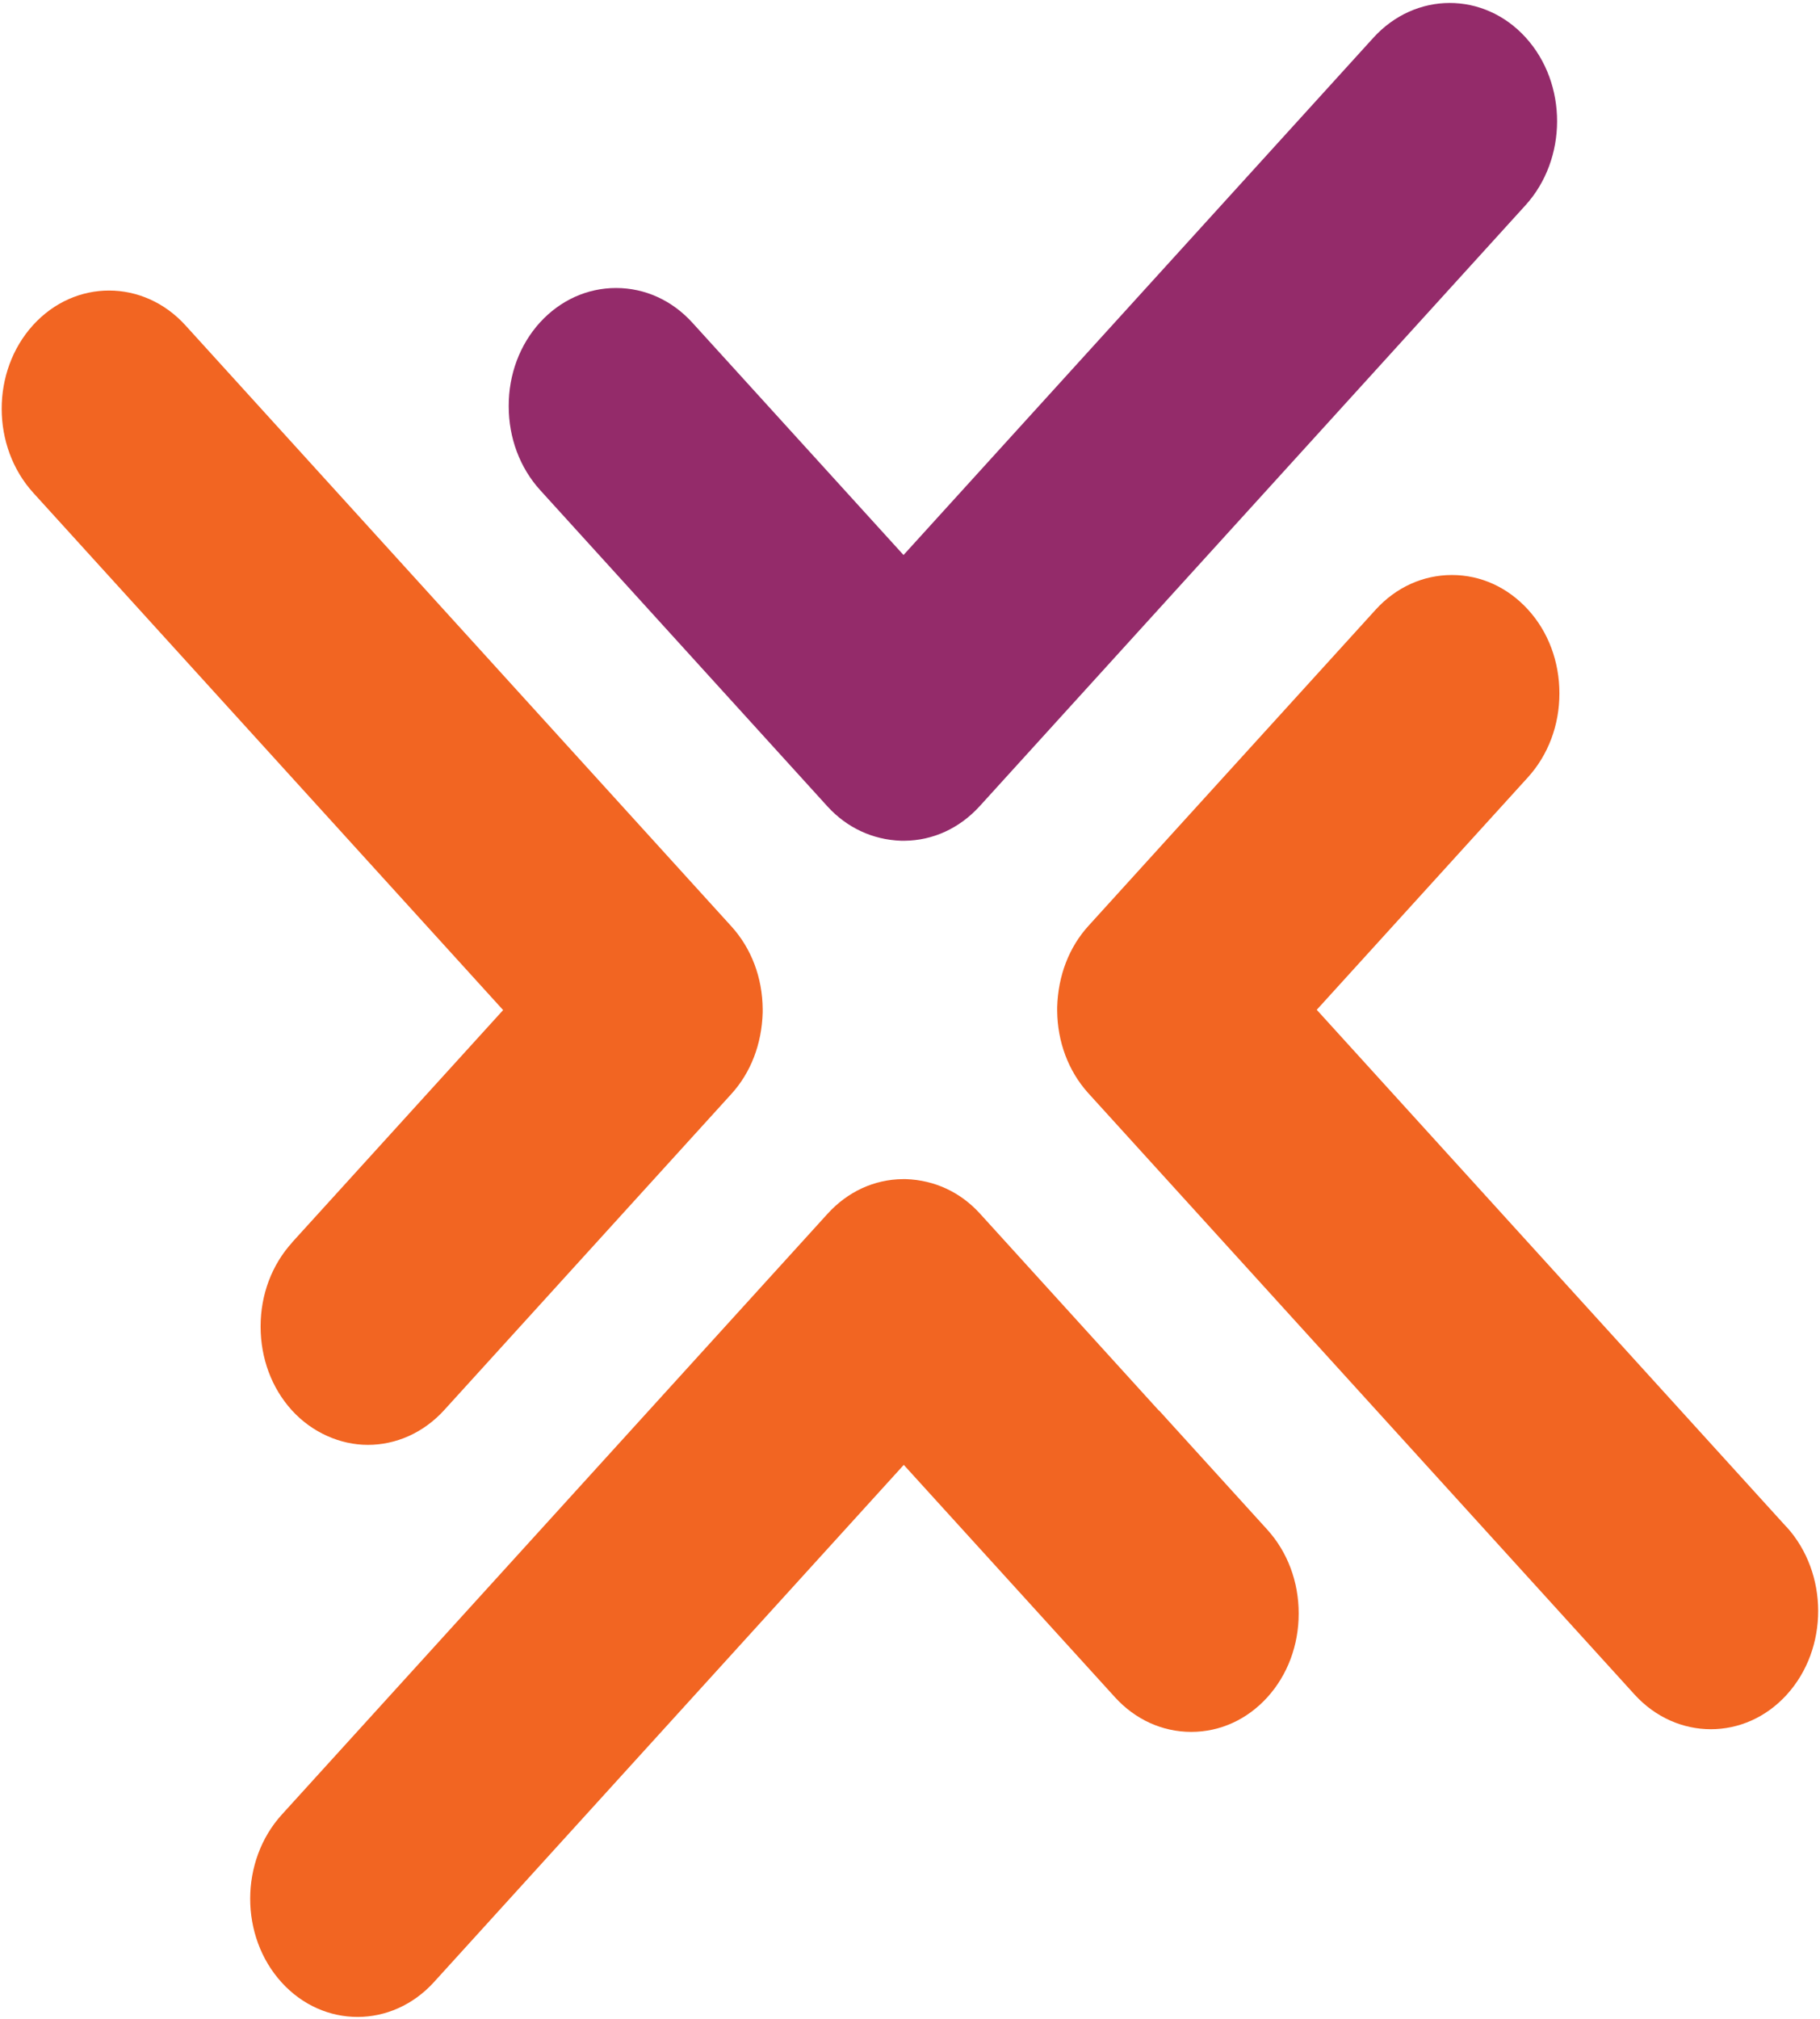 <svg width="588" height="652" viewBox="0 0 588 652" fill="none" xmlns="http://www.w3.org/2000/svg">
<path d="M209.486 196.757C209.856 197.164 256.999 249.04 265.87 258.8L267.307 260.382C273.549 267.251 281.885 271.182 291.166 271.499C291.331 271.499 291.495 271.499 291.782 271.499C291.906 271.499 292.07 271.499 292.234 271.499C301.43 271.409 310.02 267.477 316.55 260.292L492.84 66.297C506.43 51.34 506.48 27.029 492.92 12.116C479.37 -2.796 457.28 -2.751 443.69 12.207L291.906 179.224L223.695 104.211C217.124 96.981 208.377 93.004 199.055 93.004H199.014C189.692 93.004 180.986 96.981 174.457 104.12C167.927 111.306 164.313 120.931 164.354 131.188C164.354 141.446 167.968 151.071 174.539 158.301L209.486 196.757Z" fill="#942B6A"/>
<path d="M577.19 493.104L425.41 326.086L493.62 251.029C500.19 243.799 503.81 234.174 503.81 223.915C503.81 213.657 500.23 204.032 493.66 196.847C487.09 189.662 478.43 185.686 469.11 185.686H469.06C459.74 185.686 451 189.662 444.43 196.892L409.56 235.257L409.31 235.529C405.41 239.822 351.66 298.928 351.66 298.973C345.41 305.842 341.84 315.016 341.55 325.228C341.55 325.499 341.55 325.771 341.55 326.403C341.64 336.435 345.17 345.835 351.49 352.883L528.04 547.149C534.85 554.651 543.81 558.401 552.72 558.401C561.63 558.401 570.5 554.696 577.27 547.239C590.83 532.327 590.78 508.016 577.19 493.059V493.104Z" fill="#F26522"/>
<path d="M374.41 455.507L316.59 391.882C310.34 385.012 302.01 381.081 292.686 380.765C292.439 380.765 292.234 380.765 291.659 380.765C282.46 380.855 273.878 384.787 267.348 391.972L91.051 585.966C77.459 600.924 77.418 625.235 90.969 640.147C97.745 647.603 106.615 651.309 115.527 651.309C124.438 651.309 133.391 647.558 140.208 640.057L291.988 473.04L360.2 548.053C366.77 555.283 375.52 559.26 384.84 559.26C384.84 559.26 384.84 559.26 384.88 559.26C394.2 559.26 402.91 555.283 409.44 548.098C415.97 540.913 419.58 531.288 419.58 521.031C419.58 510.772 415.97 501.147 409.4 493.917L374.45 455.462L374.41 455.507Z" fill="#F26522"/>
<path d="M94.378 401.235C87.807 408.465 84.193 418.09 84.193 428.349C84.193 438.606 87.766 448.231 94.296 455.416C100.825 462.602 109.942 466.578 118.853 466.578C127.765 466.578 136.717 462.827 143.534 455.326L178.481 416.87C178.933 416.373 234.208 355.55 236.302 353.245C242.544 346.376 246.117 337.203 246.404 326.945C246.404 326.674 246.404 326.448 246.404 325.816C246.322 315.693 242.75 306.249 236.302 299.154L236.22 299.064L59.923 105.069C46.331 90.112 24.237 90.067 10.685 104.979C-2.867 119.891 -2.826 144.202 10.767 159.16L162.548 326.176L94.337 401.235H94.378Z" fill="#F26522"/>
</svg>

